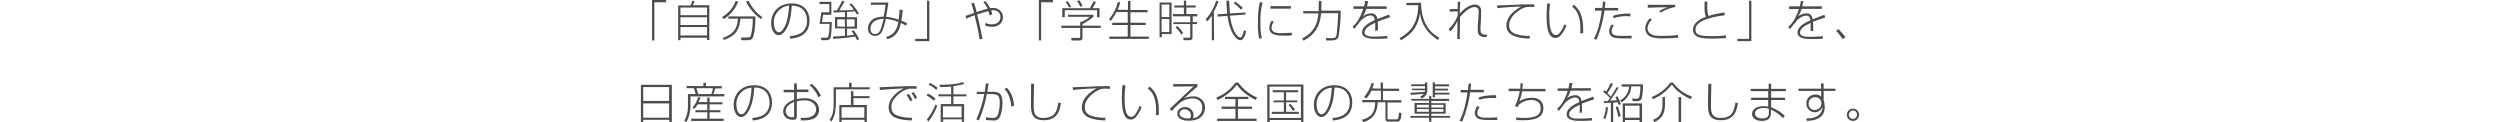 <svg xmlns="http://www.w3.org/2000/svg" viewBox="0 0 1100 53.8"><path d="M293.1 1h-5.2v16.8h-1V0h6.2v1zm18 16.7v-1.1h-11.7v1.1h-1V2.4h5.5c.3-.8.7-1.8.7-2.1l1 .2c-.2.6-.5 1.2-.8 1.8h7.3v15.3h-1zm0-14.4h-11.7v3.4h11.7V3.3zm0 4.3h-11.7V11h11.7V7.6zm0 4.3h-11.7v3.7h11.7v-3.7zm6.6-4.4c2.8-1.6 4.9-4.1 6-7.1l1.1.3c-1.2 3.2-3.4 5.9-6.3 7.7l-.8-.9zm8.5 10.2l-.2-1.2h2.8c.7 0 1.3 0 1.6-.9.6-2.4.9-4.9.8-7.4h-5.4c-.4 4.5-1.8 7.5-7.3 9.4l-.5-.9c5.1-1.8 6.4-4.4 6.7-8.5h-4.2v-1h11.9c0 5.1-.6 8.2-1.1 9.2-.5 1.1-1.3 1.3-2.6 1.3h-2.5zM329.4.4c1.4 2.9 3.5 5.4 6.1 7.2l-.7.8c-2.8-2-5.1-4.7-6.6-7.8l1.2-.2zm18.1 15.5c2.2-.2 7.6-.7 7.6-6.8 0-1.6-.5-6.6-6.7-6.6-.3 4.1-.8 7.8-2.7 10.7-1.2 1.9-2.4 2.3-3.1 2.3-1.8 0-3.3-2.3-3.3-5.3 0-4.9 3.4-8.7 9-8.7 5.9 0 7.9 4 7.9 7.5 0 7.1-6.2 7.8-8.5 8l-.2-1.1zm-7-5.8c0 1.6.6 4.1 2.2 4.1.7 0 1.4-.5 2.1-1.7 1.8-2.8 2.2-7 2.4-10-3.9.3-6.9 3.7-6.7 7.6zM365.8.9v5.6h-3.6c-.3 1.6-.4 2.4-.5 3.2h4.3c0 1.4-.2 6.1-.6 7-.4.7-1.2 1.1-2 1h-2l-.2-1.1h2.2c.9 0 1.1-.4 1.1-.6.4-1.8.5-3.6.5-5.5h-4.4c.2-1.3.5-2.8.8-5.1h3.5V1.8h-4.3v-1h5.2zm6.9 6.7h4.4v5h-4.4v3.1c.5-.1 1.7-.2 3.1-.4-.3-.6-.7-1.1-1.1-1.6l.8-.5c1 1.2 1.9 2.6 2.5 4.1l-.9.4-.8-1.6c-2 .3-5 .7-9.7 1l-.1-1c.9 0 4.1-.3 5.3-.4v-3.2h-4.4v-5h4.4V5.3c-2.5.1-2.7.1-5 .2l-.1-.9h1.5c.9-1.4 1.7-2.8 2.4-4.3l1 .3c-.7 1.4-1.5 2.7-2.3 4 2.5 0 4.8-.2 6.4-.3-.6-.8-1.2-1.6-1.9-2.3l.7-.6c1.3 1.4 2.5 2.9 3.4 4.5l-.9.5c-.4-.7-.6-1-.8-1.4-1.4.1-1.6.1-3.5.2v2.4zm-1 .9h-3.3v3.2h3.4l-.1-3.2zm4.3 0h-3.4v3.2h3.4V8.5zm21.2-4.1c-.1 1.4-.3 3.1-.6 4.7.9.3 1.7.7 2.5 1.1l-.4 1.1c-.7-.4-1.5-.8-2.3-1.2-.5 2.2-1.4 5.9-5.9 7.1l-.7-.9c2.7-.7 4.6-2.2 5.5-6.6-1.7-.7-3.6-1.2-5.5-1.4-1.2 5.1-1.9 7.5-4.8 7.5-1.7 0-3-1.3-3.1-2.9v-.3c0-2.1 1.3-3.9 3.2-4.7 1.2-.4 2.5-.6 3.7-.6.4-1.7.6-3.5.8-5.2h-6.4v-1h7.7c-.2 1.5-.5 3.5-1 6.3 1.9.2 3.7.6 5.5 1.2.2-1.5.4-2.9.4-4.4l1.4.2zM383 12.7c0 .7.3 2.3 1.9 2.3 2.2 0 2.7-1.8 3.9-6.7-5.5.1-5.8 3.5-5.8 4.4zm19.7 4.4h5.2V.3h1v17.8h-6.2v-1zM433.6.5c.8.9 1.5 2 2.1 3.1.4-.1.9-.1 1.3-.1 2.2-.1 4.2 1.6 4.3 3.8v.3c0 2.8-2.3 4.2-4.9 4.2-1 0-2.1-.2-3-.6l.3-1.1c.8.4 1.8.6 2.7.6 2.2 0 3.8-1.2 3.8-3.2 0-1.7-1.3-3-3-3h-.2c-.3 0-.6 0-.9.1.2.5.4 1.1.5 1.7l-1.2.5c-.1-.7-.3-1.3-.5-1.9-1.8.4-4.1 1.2-5 1.5 1 3.6 1.1 4.3 2.4 10.7l-1.3.2c-.5-3.6-1.3-7.1-2.2-10.6-1.2.4-2.4.9-3.6 1.5l-.4-1.2c.6-.2 3.2-1.1 3.8-1.3-.3-1.4-.8-2.9-1.2-4.2l1.2-.3c.1.2 1.1 3.9 1.1 4.1 1.9-.7 3.7-1.1 4.9-1.5-.5-1-1.2-2-1.9-2.9l.9-.4zm29.7.5h-5.2v16.8h-1V0h6.2v1zm17.8 6.4c-1.5 1.3-3.1 2.3-4.8 3.2v.7h8v1h-8v4.2c0 1.3-.8 1.3-1.6 1.3h-3.2l-.2-1.1h3.2c.6 0 .8 0 .8-.6v-3.8H467v-1h8.3V9.6h.8c1.2-.6 2.4-1.3 3.4-2.2h-9.6v-.9h11.2v.9zm2.7-3.8v4h-1.1V4.5h-14.2v3.1h-1.1v-4h12.1c.7-1 1.2-2 1.7-3.1l1 .4c-.4.9-1 1.9-1.5 2.7h3.1zm-13.4-.3c-.4-.8-.9-1.7-1.5-2.4l.9-.4c.6.8 1.1 1.6 1.5 2.5l-.9.3zm5-.3c-.4-.9-.9-1.7-1.5-2.5l1-.4c.6.8 1 1.6 1.4 2.5l-.9.4zm20.9 1.4v-4h1.1v4h7.5v1h-7.5V10h6.7v1h-6.7v5.1h8.1v1h-17.4v-1h8.1V11h-6.8v-1h6.8V5.3h-5c-.7 1.4-1.5 2.7-2.5 3.9l-.7-.8c1.9-2.2 3.2-4.8 3.9-7.6l1 .3c-.3 1.1-.7 2.2-1.1 3.2h4.5zm19.2-3.3V15h-4.3v1.4h-1V1.1h5.3zm-1 .9h-3.4v5.5h3.4V2zm0 6.4h-3.4v5.7h3.4V8.4zm10.2 8.1c0 .9-.7 1.2-1.4 1.2h-2.5l-.2-1.1h2.5c.6 0 .6 0 .6-.5v-5.5h-7.4v-.8h7.4V7.2h-7.6v-1h4.8V3.3h-4.2v-.9h4.2V.3h1v2.1h4.2v.9H522v2.9h4.8v1h-2v2.5h1.9v.9h-2v5.9zm-4.9-1.3c-.7-1.2-1.6-2.2-2.6-3.2l.7-.6c1.1.9 2 2 2.7 3.1l-.8.7zm14.4 2.5h-1V6.9c-.6.9-1.2 1.7-2 2.5l-.7-.9c2.1-2.3 3.7-5.1 4.6-8.2l1 .3c-.5 1.6-1.2 3.1-2 4.5l.1 12.6zM548 5.5v.9l-6.8.5c1.3 9.1 4.3 9.6 4.5 9.6.9 0 1.4-2.1 1.6-3.2l1 .5c-.2.9-.9 3.9-2.6 3.9S541 14.3 540.1 7l-4.3.3-.1-1L540 6c-.1-.6-.3-2.9-.4-5.7h1.2c.1 2.2.3 4.8.4 5.6l6.8-.4zm-2-1.2c-.9-1.1-2-2.1-3.2-2.9l.7-.7c1.2.8 2.3 1.7 3.3 2.7l-.8.9zm9.5-3.2c-.7 2.9-1 5.9-.9 8.8-.1 2.3.1 4.7.6 6.9l-1.2.2c-.4-2.3-.6-4.6-.5-6.9-.1-3.1.2-6.1.8-9.1l1.2.1zm5 8.4c-.6.8-1 1.8-1 2.8 0 2.1 2.4 2.3 4.5 2.3.3 0 3-.1 4.4-.2v1.2c-1.1.1-2 .1-3.4.1-2.4 0-6.5 0-6.5-3.4 0-1.1.4-2.2 1-3.2l1 .4zm7.5-6.8v1.1h-9V2.7h9zM580.3.4h1.1v4.3h8.5c0 3.8-.3 7.5-.9 11.2-.1.6-.5 1.9-3 1.9h-2.4l-.2-1.1 2.6.1c1.8.1 2-.8 2.1-1.5.4-3.2.6-6.4.7-9.5h-7.5c-.5 5.8-2.7 9.4-7.7 12.1l-.7-.9c5.1-2.8 6.7-5.9 7.2-11.1h-6.7v-1h6.8V3.6l.1-3.2zm21.7.1c-.1.6-.2 1.1-.5 2.3h8.6v1.1h-8.9c-.3 1.2-.9 2.4-1.6 3.4 1-.9 2.3-1.4 3.7-1.4 1.4-.1 2.6.9 2.7 2.3v.2l5.2-2 .4 1.2c-1.8.6-3.7 1.2-5.4 1.9.1.8.1 2 .1 2.7 0 .4 0 .9-.1 1.3H605c.1-.6.1-1.3.1-1.9V10c-2.5 1.1-4.7 2.6-4.7 4.2 0 1.9 2.7 1.9 4.7 1.9 1.8 0 3.5-.1 5.3-.3l.1 1.1c-1 .1-2.5.2-4.9.2-2 0-6.3 0-6.3-2.9 0-2.4 2.8-4.1 5.6-5.4-.2-.9-.3-2-1.9-2-1.9 0-3.7 1.8-4 2s-2.6 3.3-3.1 3.9l-.8-.9c1-.9 3.1-2.9 4.7-7.9h-4.3V2.8h4.7c.2-.8.4-1.6.4-2.4l1.4.1zm23.3.7c0 10.3 5.3 13.9 8 15.4l-.6 1c-6.6-4.3-7.5-9.1-7.9-11.7-.7 3.7-1.9 8.3-8.4 11.8l-.6-.9c3.7-2.1 8.2-5.5 8.2-14.5h-5.2v-1l6.5-.1zm17.2-.4c-.1 1.7-.2 3.5-.2 5.2.6-.7 3.5-4 6.6-4 1.4-.1 2.7 1 2.8 2.4v1.8l-.1 2.6c-.1 2.6-.2 2.8-.2 3.8 0 1.7 0 2.7 3 2.7l-.4 1.1c-3.5-.1-3.8-1.4-3.8-3.5 0-.9 0-1.2.2-4.1l.2-2.7c.1-1.7 0-3-1.8-3-.9 0-3 .4-6.4 4.4 0 1.5-.1 8.3-.1 9.7h-1.1c0-.5 0-1.3.1-8-.8 1.7-1.8 3.3-3.1 4.6l-.8-1c1.8-1.6 3.2-3.7 4-6V5l-3.5.1V4h3.5V.8h1.1zm32.6 2.3c-1.6-.1-1.8-.1-2.2-.1-.6 0-1.2.1-1.8.2-3.1 1.1-7.1 4.2-7.1 7.9 0 2.2 1.2 3.3 3 3.9 2 .6 4.1.9 6.2.8L673 17c-5-.2-10.2-1.1-10.2-5.8 0-3.7 3.2-6.5 6.5-8.3-2 0-8.5.4-10.4.7l-.2-1.2c.8 0 4.1-.2 5.7-.2 5.2-.3 6.5-.3 10.6-.3l.1 1.2zm6.9-1.5c-.2 1.8-.4 3.6-.3 5.4 0 3.6.3 8.4 2.9 8.4.8 0 1.4-.5 1.8-1.1.8-1.1 1.5-2.3 1.9-3.6l.9.5c-.6 1.7-1.5 3.3-2.7 4.6-.6.6-1.3.9-2.1.9-3.1 0-3.9-4.2-3.9-9.8 0-2.2.2-4.2.3-5.4l1.2.1zm13.3 13.1c0-.6.1-1.2.1-2.2 0-6.3-2.3-8.5-3.7-9.6l.8-.8c2.5 2 4.1 4.9 4.1 10.8v1.7l-1.3.1zM706.4.8c-.1.8-.2 1.6-.3 2.7h5.9v1.1h-6c-.6 4.4-1.8 8.7-3.5 12.9l-1.2-.4c1.8-3 3-8.6 3.5-12.4h-3V3.5h3.2c.1-.5.3-2.4.3-2.8l1.1.1zm3.7 10.4c-.6.7-.9 1.6-1 2.5 0 2.1 2.3 2.1 5 2.1 1.4 0 2.7-.1 3.8-.1v1.2h-3.7c-2.9 0-3.8-.3-4.5-.5-1.1-.5-1.7-1.5-1.7-2.7.1-1.1.5-2.1 1.2-3l.9.5zm7.3-4c-.5 0-1-.1-1.9-.1-1.9 0-3.7.3-5.5.9l-.3-1c1-.4 3.1-1.1 7.7-1v1.2zm9.4 1.5c-1.1.9-1.8 2.3-1.9 3.8 0 1 .5 1.9 1.4 2.4 1 .7 2.1.9 4.7.9 2.4 0 4.9-.1 7.3-.4l.1 1.2c-1.5.1-3.9.3-7.1.3s-4.6-.5-5.5-1c-1.2-.7-1.9-2-1.9-3.4.1-1.7.8-3.3 2.1-4.5l.8.7zm10.3-5.6c-2.3.4-4.4 1.2-6.4 2.4l-.7-.7c1.2-.7 2.4-1.2 3.7-1.6-1.4 0-7.5.1-8.7.2V2.1h12.1v1zM751.2.7v1.8c0 2.5.1 3.6.6 4.5 2.3-.7 4.6-1.2 7-1.5l.1 1.2c-2.7.4-12.9 1.6-12.9 6.3 0 2.6 2.5 2.9 7.4 2.9 3.1 0 5.1-.2 6-.3v1.2c-2.6.1-4.4.2-6.1.2-3.4 0-8.4 0-8.4-4 0-1.9 1.5-4.1 5.7-5.6-.4-1.1-.6-2.2-.6-3.4V.7h1.2zm13.2 16.4h5.2V.3h1v17.8h-6.2v-1zM793.5.5c-.1.6-.2 1.1-.5 2.3h8.6v1.1h-8.9c-.3 1.2-.9 2.4-1.6 3.4 1-.9 2.3-1.4 3.7-1.4 1.4-.1 2.6.9 2.7 2.3v.3l5.2-2 .4 1.2c-1.8.6-3.7 1.2-5.4 1.9.1.8.1 2 .1 2.7 0 .4 0 .9-.1 1.3h-1.1c.1-.6.1-1.3.1-1.9v-1.6c-2.5 1.1-4.7 2.5-4.7 4.2 0 1.9 2.7 1.9 4.7 1.9 1.8 0 3.5-.1 5.3-.3l.1 1.1c-1 .1-2.5.2-4.9.2-2 0-6.3 0-6.3-2.9 0-2.4 2.8-4.1 5.7-5.4-.2-.9-.3-2-1.9-2-1.9 0-3.7 1.8-4 2-.2.2-2.6 3.3-3.1 3.9l-.8-.9c1-.9 3.1-2.9 4.7-7.9h-4.3V2.8h4.7c.2-.8.4-1.6.5-2.4l1.1.1zm17.3 16.7c-.9-1.3-1.8-2.5-2.9-3.6l1-.8c1.1 1.1 2.2 2.3 3.1 3.6l-1.2.8zM295.6 37.3v16.4h-1.1v-1H283v1h-1V37.3h13.6zM283 44.4h11.4v-6.1H283v6.1zm0 7.4h11.4v-6.3H283v6.3zm26.5-13.9v-1.5h1.1v1.5h7v1h-2.9c-.2.9-.5 1.7-.8 2.5h4.8v1h-14.9v4.4c0 2.4-.6 4.8-1.8 6.9l-.9-.6c1.1-1.9 1.6-4 1.6-6.2v-5.5h3.4c-.2-.9-.5-1.7-.8-2.6h-3.2v-1l7.4.1zm1.7 7.1v-2.1h1V45h5.7v.9h-5.7v2.6h4.8v.9h-4.8v2.8h6.2v1h-14.3v-1h7.1v-2.8H306v-.9h5.2v-2.6H307c-.4.7-.9 1.4-1.5 2l-.8-.6c1.2-1.3 2-2.9 2.5-4.6l1 .2c-.2.6-.4 1-.8 2h3.8zm1.8-3.6c.3-.8.6-1.7.7-2.6h-7.3c.3.8.6 1.7.8 2.6h5.8zm18 10.5c2.2-.2 7.6-.7 7.6-6.8 0-1.6-.5-6.6-6.7-6.6-.3 4.1-.9 7.8-2.7 10.7-1.2 1.9-2.4 2.3-3.1 2.3-1.8 0-3.3-2.3-3.3-5.3 0-4.9 3.4-8.7 9-8.7 5.9 0 7.9 4 7.9 7.5 0 7.1-6.2 7.8-8.5 8l-.2-1.1zm-7-5.8c0 1.6.6 4.2 2.2 4.2.7 0 1.4-.5 2.1-1.7 1.8-2.8 2.2-7 2.4-10-3.9.2-6.9 3.6-6.7 7.5zm25.4-9.4h1.2v2.7h5.1v1.1h-5.1v3.1c1-.2 2.1-.4 3.2-.4 1.6-.1 3.2.3 4.6 1.2 1.3.9 2 2.4 2 3.9 0 1.7-.9 3.2-2.4 3.9-1.3.6-2.6.8-5.6.8l-.1-1.1c3 0 4-.2 5.1-.8 1.1-.6 1.7-1.7 1.7-2.9 0-1.4-.8-2.7-2.1-3.4-1-.5-2.1-.7-3.2-.6-1.1 0-2.2.1-3.2.4v6.5c0 .9-.1 1.6-1.8 1.6-2.4 0-4.2-1.3-4.2-3.7 0-2.6 2.2-4.2 4.8-5.1v-3.3h-4.6v-1.1h4.6v-2.8zm0 8.2c-2.2.8-3.7 2.2-3.7 4 0 1.5 1.2 2.7 2.7 2.7h.3c.6 0 .7-.1.7-.5v-6.2zm7.8-8c1.7 1.4 3.1 3.2 4 5.2l-1.1.7c-.9-2.1-2.2-3.9-3.9-5.4l1-.5zm25.4 2.4h-14.8V45c0 5.5-1.3 7.4-1.9 8.4l-.9-.7c1.4-1.9 1.8-3.7 1.8-7.7v-6.6h6.8v-2h1.1v2h8l-.1.9zm-8.2 6.9v-6.1h1.1v2.2h7.1v.9h-7.1v3h5.9v7.5h-1v-1h-10.1v1h-1v-7.5h5.1zm5.9 1h-10v4.6h10v-4.6zm22.9-8.1c-1.2-.1-1.8-.1-2.3-.1-.8 0-1.5.1-2.2.4-2 .8-3.7 2.1-5 3.8-1 1.1-1.5 2.4-1.5 3.9 0 2.2 1.2 3.3 3 3.9 2 .6 4.1.9 6.2.8l-.3 1.2c-5.1-.2-10.1-1-10.1-5.8 0-3.3 2.6-6.2 6.6-8.3-2.9.1-8.7.5-10.4.7l-.2-1.2c.6 0 4.8-.2 7-.3 4.2-.2 5.3-.2 9.3-.2l-.1 1.2zm-2.7 5.5c-.4-1-1-1.9-1.6-2.8l.9-.5c.7.8 1.2 1.7 1.7 2.7l-1 .6zm2.1-1c-.4-.9-.9-1.8-1.6-2.6l.9-.5c.7.8 1.2 1.6 1.6 2.5l-.9.6zm8.3.7c-1-.9-2-1.7-3.2-2.3l.6-.8c1.2.5 2.3 1.3 3.3 2.2l-.7.9zm-3.1 8.3c1.6-2 2.9-4.2 3.8-6.6l.8.5c-.9 2.5-2.2 4.9-3.9 7l-.7-.9zm4.1-13.1c-1-.9-2.1-1.7-3.3-2.2l.6-.8c1.2.6 2.4 1.3 3.4 2.2l-.7.8zm7.6 2h5.7v.9h-5.7v3.4h4.7v7.8h-1v-1.1H415v1.1h-1.1v-7.8h4.6v-3.4h-5.6v-.9h5.6v-3.4c-1.6.2-3.3.2-4.9.2l-.2-1c6 0 8.7-.6 10.4-1.2l.4.9c-1.5.4-3.1.7-4.7.9v3.6zm3.6 5.3h-8.2v4.9h8.2v-4.9zm11.9-10c-.2 1.6-.6 3.5-.6 3.6h2.4c1.9 0 4.3 0 4.3 4.7 0 2-.3 4.1-1 6-.5 1.3-1.7 2.1-3.1 1.9-1.1 0-2.7-.2-3.2-.2v-1.2c1 .2 2 .3 3 .3.9.1 1.8-.4 2.2-1.2.6-1.8.9-3.6.9-5.5 0-3.8-1.3-3.8-4.2-3.8h-1.5c-.7 4-1.9 7.9-3.5 11.6l-1.1-.5c1.6-3.6 2.8-7.3 3.5-11.1h-3.3v-1h3.5c.3-1.9.3-2.1.5-3.7l1.2.1zm10 10.1c-.5-5-2.2-6.8-3-7.7l.9-.6c2.3 2 3.1 5.3 3.3 8l-1.2.3zm10-10c0 1.5-.2 8-.2 9.3 0 3 .2 5.7 4.3 5.7s5.2-2.2 5.6-3c.5-1.2.8-2.5 1-3.8l1.1.3c-.4 2.7-1.2 7.5-7.5 7.5-5.1 0-5.7-2.9-5.7-7 0-1.4.1-7.8.1-9.1l1.3.1zm33.4 2.2c-1.6-.1-1.8-.1-2.2-.1-.6 0-1.2.1-1.8.2-3.1 1.1-7.1 4.2-7.1 7.9 0 2.2 1.2 3.3 3 3.9 2 .6 4.1.9 6.2.8l-.3 1.2c-5-.2-10.2-1.1-10.2-5.8 0-3.7 3.2-6.5 6.5-8.3-2 0-8.5.4-10.4.7l-.1-1.2c.8 0 4.1-.2 5.7-.2 5.2-.3 6.5-.3 10.6-.3l.1 1.2zm6.8-1.5c-.2 1.8-.4 3.6-.4 5.4 0 3.6.3 8.4 2.9 8.4.8 0 1.4-.5 1.8-1.1.8-1.1 1.5-2.3 1.9-3.7l.9.5c-.6 1.7-1.5 3.3-2.7 4.6-.6.6-1.3.9-2.1.9-3.1 0-3.9-4.2-3.9-9.8 0-2.2.2-4.2.3-5.4l1.3.2zm13.4 13.1c0-.5.1-1.2.1-2.2 0-6.3-2.3-8.5-3.7-9.6l.8-.8c2.6 2 4.1 4.9 4.1 10.8v1.7l-1.3.1zm18.3-13.6v1c-.6.5-1.9 1.5-2.6 2.2-2.4 2.2-2.6 2.4-3.4 3 1.3-.6 2.7-.9 4.1-.9 2.6-.2 5 1.8 5.2 4.4v.6c0 .9-.2 5.7-7.1 5.7-1.3.1-2.7-.2-3.8-.8-.8-.5-1.3-1.3-1.3-2.3 0-1.8 1.7-2.9 3.4-2.9 2-.1 3.7 1.5 3.8 3.6 0 .5-.1 1-.4 1.4 2.9-.5 4.2-2.5 4.2-4.7 0-2.7-1.8-4.1-4.3-4.1-2 0-3.9.7-5.5 1.9-1.3 1.1-2.4 2.3-3.6 3.6l-1-.8c.9-.8 4.7-4.4 5.5-5.2.8-.7 4.4-4.1 5.1-4.8l-9 .1V37h10.7zM524 50.8c0-1.5-1.2-2.7-2.6-2.7h-.1c-1.1-.1-2.2.7-2.3 1.8v.1c0 2.1 3.5 2.2 4.6 2.1.3-.3.4-.8.4-1.3zm11.2-7.9c3.4-1.3 6.4-3.6 8.4-6.6h1.2c2.1 2.9 5 5.2 8.3 6.6l-.5 1.1c-3.3-1.5-6.2-3.8-8.4-6.7-2.2 2.9-5.1 5.2-8.5 6.7l-.5-1.1zm9.5.7v3.3h6.2v1h-6.2v4.3h8.2v1h-17.4v-1h8.1v-4.3h-6.1v-1h6.1v-3.3H539v-1h10.3v1h-4.6zm28.8-6.4v16.5h-1v-.9h-13.8v.9h-1.1V37.2h15.9zm-1.1.9h-13.8v13.8h13.8V38.1zm-1.2 2.5h-5.3v3.6h4.9v.8h-4.9v4.2h5.6v.9h-11.9v-.9h5.3V45h-4.6v-.8h4.6v-3.6H560v-.9h11.2v.9zm-2.2 8.2c-1-1.3-1.4-2-2-2.6l.7-.6c.7.8 1.4 1.6 2.1 2.5l-.8.7zm17.3 3.1c2.2-.2 7.6-.7 7.6-6.8 0-1.6-.5-6.6-6.7-6.6-.3 4.1-.8 7.8-2.7 10.7-1.2 1.9-2.4 2.3-3.1 2.3-1.8 0-3.3-2.3-3.3-5.3 0-4.9 3.4-8.7 9-8.7 5.9 0 7.9 4 7.9 7.5 0 7.1-6.2 7.8-8.5 8l-.2-1.1zm-7-5.8c0 1.6.6 4.2 2.2 4.2.7 0 1.4-.5 2.1-1.7 1.8-2.8 2.2-7 2.4-10-3.9.2-6.9 3.6-6.7 7.5zm28.2-7.1v-2.7h1V39h7.1v1h-7.1v4.1h8.1v1h-6.1V52c0 .5 0 .5.6.5h3.1c.6 0 .8 0 1-.5.2-.8.3-1.6.4-2.5l1.1.3c-.3 3.7-1.1 3.7-2.1 3.7h-3.3c-1.3 0-1.7-.2-1.7-1.5v-7h-3.4c-.2 4.1-1.5 7.3-6.4 8.8l-.5-1.1c4.7-1.2 5.7-4 5.8-7.7h-5.7v-1h8.2v-4.1h-4.2c-.5 1.2-1.3 2.4-2.2 3.4l-1-.6c1.5-1.8 2.7-3.9 3.3-6.2l1 .2c-.2.7-.4 1.5-.7 2.2l3.7.1zm13.1 1.8c1.4 0 5.3-.3 6.3-.4.1-.2.1-.5.1-.7h-5.7V39h5.7v-1.1h-6.1v-.8h6.1v-.8h1v3.2c.1 1.7-.9 3.2-2.4 3.8l-.8-.8c.7-.2 1.2-.7 1.7-1.3-.9.2-4.2.5-5.8.5l-.1-.9zm17 3.6h-7.8v1h6.3V50h-6.3v1h8.2v.8h-8.2v1.8h-1v-1.8h-8.2V51h8.2v-1h-6.4v-4.7h6.4v-1H621v-.8h7.8v-1.2h1v1.2h7.8v.9zm-8.9 1.7h-5.3v1.2h5.3v-1.2zm0 1.9h-5.3v1.2h5.3V48zm6.4-1.9h-5.3v1.2h5.3v-1.2zm0 1.9h-5.3v1.2h5.3V48zm-3.7-11.7v.8h6.2v.9h-6.2v1h5.7v.8h-5.7v1h6.4v.8h-6.4v1.2h-1v-6.5h1zm15.9.5c-.1.8-.2 1.6-.3 2.7h5.9v1.1h-6c-.6 4.4-1.8 8.7-3.5 12.9l-1.2-.4c1.8-3 3-8.6 3.5-12.4h-3v-1.1h3.2c0-.5.3-2.4.3-2.8h1.1zm3.7 10.4c-.6.7-1 1.6-1 2.5 0 2.1 2.3 2.1 5 2.1 1.4 0 2.7-.1 3.8-.2v1.2h-3.7c-2.9 0-3.8-.3-4.5-.5-1.1-.5-1.7-1.5-1.7-2.7.1-1.1.5-2.1 1.2-3l.9.6zm7.3-4c-.5 0-1-.1-1.9-.1-1.9 0-3.7.2-5.5.8l-.3-1c1-.4 3.1-1.1 7.7-1v1.3zm11.8-6.4c-.1.7-.1 1-.3 2.3H680v1.1h-10.3c-.2 1.5-.6 3-1.2 4.4.6-.4 1.2-.8 1.9-1 1.2-.4 2.4-.6 3.6-.6 4.2 0 5.1 2.8 5.1 4.6 0 5.1-5.7 5.3-9.3 5.3-1.4 0-2.2-.1-2.6-.1l-.2-1.1c1.4.1 2.3.2 3.3.2 4.4 0 7.6-.7 7.6-4.2 0-3-2.2-3.7-4.1-3.7-2.1 0-4.2.8-5.7 2.3-.2.3-.2.5-.4.8l-1.1-.4c1-2.1 1.7-4.3 2.1-6.6h-4.9V39h5.1c.1-.8.1-1.6.1-2.4l1.1.2zm21.8-.3c-.1.6-.2 1.1-.5 2.3h8.6v1.1h-9c-.3 1.2-.9 2.4-1.6 3.4 1-.9 2.3-1.4 3.7-1.4 1.4-.1 2.6.9 2.7 2.3v.3l5.2-2 .4 1.2c-1.8.6-3.7 1.2-5.4 1.9.1.8.1 2 .1 2.7 0 .4 0 .9-.1 1.3h-1c.1-.6.1-1.3.1-1.9v-1.6c-2.5 1.1-4.7 2.6-4.7 4.2 0 1.9 2.7 1.9 4.7 1.9 1.8 0 3.5-.1 5.3-.3l.1 1.1c-1 .1-2.6.2-4.9.2-2 0-6.3 0-6.3-2.9 0-2.4 2.8-4.1 5.6-5.4-.1-.9-.3-2-1.9-2-1.9 0-3.7 1.8-4 2s-2.6 3.3-3.1 3.9l-.8-.9c1-.9 3.1-2.8 4.7-7.9h-4.4v-1.1h4.7c.2-.8.4-1.6.5-2.4h1.3zm20.3 2c-1.1 2-2.4 4-3.8 5.8 1-.1 1.5-.1 3-.2-.2-.5-.4-.9-.6-1.4l.8-.4c.6 1.1 1.2 2.3 1.6 3.5l-1 .4c-.1-.4-.2-.8-.4-1.2l-2 .2v8.6h-1v-8.6c-.5 0-2.6.1-3 .2l-.2-.9h1.8c.3-.4.7-.9 1-1.4-.9-1-1.9-1.9-3-2.7l.6-.7.7.6c.8-1.2 1.5-2.5 2-3.8l1 .4c-.7 1.4-1.5 2.8-2.4 4.1l1.5 1.5c.9-1.3 1.7-2.7 2.5-4.1l.9.1zM705.5 52c.6-1.6 1-3.2 1.1-4.9l.9.1c-.1 1.8-.5 3.5-1.2 5.2l-.8-.4zm6.5-.6c-.2-1.5-.6-2.9-1.1-4.3l.9-.3c.5 1.4 1 2.9 1.3 4.3l-1.1.3zm6.4-6.9l-.3-1.1h2.1c.8 0 1.4 0 1.6-5.4h-4c-.2 2.9-1.8 5.5-4.3 7l-.7-.8c2.3-1.2 3.8-3.5 4-6.1h-3.3v-1h9.4c.1 2-.1 4-.5 6-.2.9-1.1 1.5-2 1.4h-2zm4 9.3h-1v-1H715v1h-1v-8.3h8.5v8.3zm-1-7.3H715v5.3h6.4v-5.3zm5.3-3.8c3.3-1.3 6.2-3.5 8.3-6.4h1.1c2.1 2.9 5.1 5.1 8.4 6.2l-.6 1.1c-3.3-1.4-6.2-3.5-8.3-6.4-2.2 2.8-5 5.1-8.3 6.4l-.6-.9zm5.9 3c0 3.8-1 6.4-4.7 8l-.6-1c2.3-.8 4.2-2.3 4.2-7.1v-2.9h1.1v3zm7.1 8h-1.1v-11h1.1v11zM753 36.9c0 1.5-.2 8-.2 9.3 0 3 .2 5.7 4.3 5.7s5.2-2.2 5.5-3c.5-1.2.8-2.5 1-3.8l1.1.3c-.5 2.7-1.2 7.5-7.5 7.5-5.1 0-5.7-2.9-5.7-7 0-1.4.1-7.8.2-9.1l1.3.1zm25.2 2.2v-2.3h1.1v2.3h6.5v1h-6.5V43h6.1v1h-6.1v3.2c2.2.8 4.3 2.1 6 3.7l-.8 1.1c-1.5-1.6-3.3-2.9-5.3-3.8v1.5c0 2.3-1.3 3.5-3.9 3.5-3.5 0-4.4-1.8-4.4-3.1 0-2 2-3.4 4.9-3.4.8 0 1.5.1 2.2.2V44h-7.5v-1h7.5v-2.9h-7.7v-1h7.9zm0 8.7c-.7-.2-1.4-.3-2.1-.3-2.1 0-3.9.8-3.9 2.4 0 1.9 2.1 2.2 3.2 2.2 2.3 0 2.9-.9 2.9-2.6v-1.7zm23-11.1h1.2V39h5.2v1h-5.2v4l.3 1.2c.1.6.1 1.2.2 1.8 0 3.5-2 6-7.8 6.2l-.4-1.1c6.7.1 7.1-3.6 7.3-5.2-.7 1.9-2.8 3-4.7 2.3-1.5-.5-2.5-2-2.5-3.6-.1-2.1 1.5-3.9 3.6-4h.4c1-.1 1.9.3 2.5 1V40h-10v-1h10l-.1-2.3zm.1 8.1c-.2-1.2-1.3-2.1-2.6-2-1.5-.1-2.8 1-2.9 2.5v.3c-.1 1.4.9 2.7 2.4 2.8h.2c.6 0 1.2-.2 1.8-.5.7-.5 1.1-1.3 1.2-2.2v-.9zm16.7 5.7c0 1.5-1.2 2.7-2.7 2.7-1.5 0-2.7-1.2-2.7-2.7 0-1.5 1.2-2.7 2.7-2.7 1.5 0 2.7 1.2 2.7 2.7zm-4.5 0c0 1 .8 1.8 1.8 1.8s1.8-.8 1.8-1.9c0-1-.8-1.8-1.8-1.8s-1.8.9-1.8 1.9z" fill="#4c4c4c"/></svg>